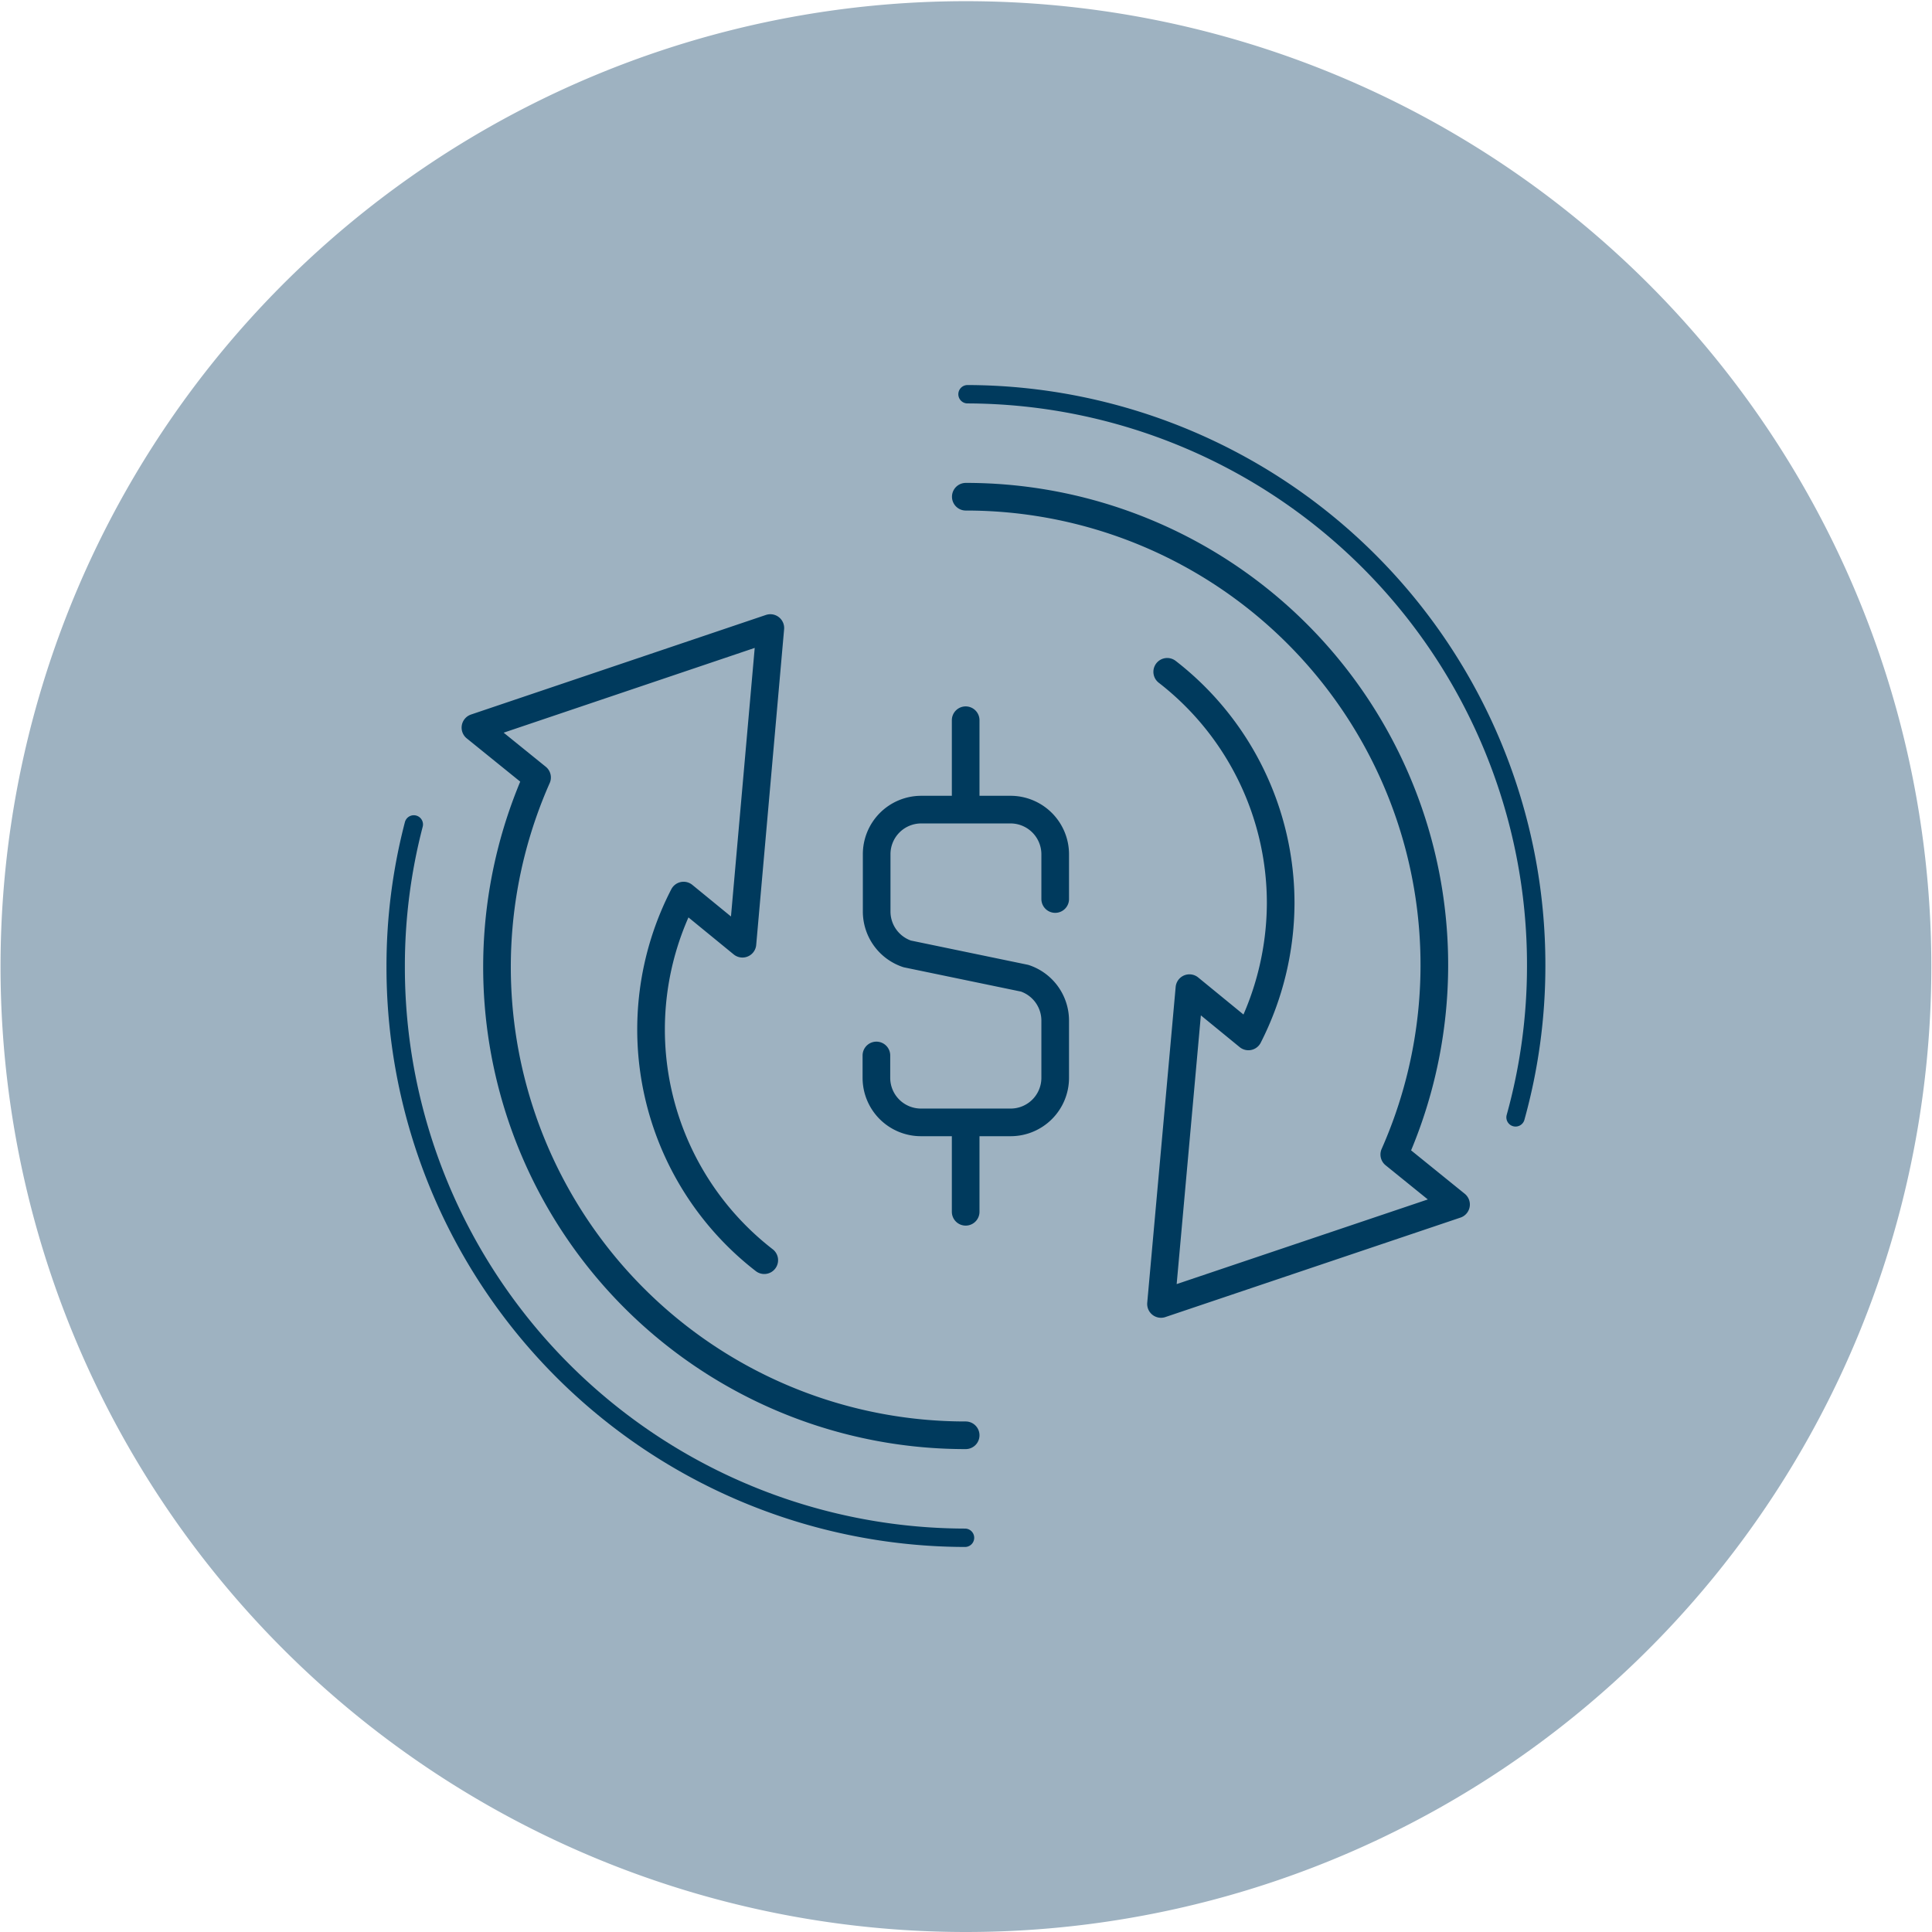 <svg id="Layer_1" data-name="Layer 1" xmlns="http://www.w3.org/2000/svg" xmlns:xlink="http://www.w3.org/1999/xlink" viewBox="0 0 146.09 146.09"><defs><style>.cls-1,.cls-4,.cls-5{fill:none;}.cls-2{clip-path:url(#clip-path);}.cls-3{fill:#9eb2c1;}.cls-4,.cls-5{stroke:#003a5d;stroke-linecap:round;}.cls-4{stroke-linejoin:round;stroke-width:2.09px;}.cls-5{stroke-miterlimit:10;stroke-width:1.39px;}</style><clipPath id="clip-path" transform="translate(-10.21 -52.28)"><rect class="cls-1" x="10.21" y="52.28" width="146.09" height="146.09"/></clipPath></defs><g class="cls-2"><path class="cls-3" d="M83.25,198.37a73,73,0,1,0-73-73,73,73,0,0,0,73,73" transform="translate(-10.21 -52.28)"/><path class="cls-4" d="M98.47,103.08a22.12,22.12,0,0,1,8.58,17.51,22.37,22.37,0,0,1-2.44,10.06L100.15,127,98,150.88l22.31-7.52-4.67-3.78a35.41,35.41,0,0,0-32.4-49.74M68,147.57A22.06,22.06,0,0,1,61.9,120l4.45,3.64,2.11-23.87-22.3,7.53,4.66,3.77a35.41,35.41,0,0,0,32.41,49.74m0-23.66v6.76m0-30.41v-6.76m-6.75,25.35v1.69a3.37,3.37,0,0,0,3.37,3.37H86.6A3.37,3.37,0,0,0,90,133.78v-4.33a3.38,3.38,0,0,0-2.31-3.2l-8.88-1.84a3.38,3.38,0,0,1-2.31-3.21v-4.32a3.37,3.37,0,0,1,3.37-3.38H86.6A3.38,3.38,0,0,1,90,116.88v3.38" transform="translate(-10.21 -52.28)"/><path class="cls-5" d="M124.81,136.77a42.68,42.68,0,0,0,1.56-11.43,43.14,43.14,0,0,0-43-43.25" transform="translate(-10.21 -52.28)"/><path class="cls-5" d="M41.5,114.62a42.4,42.4,0,0,0-1.37,10.7,43.14,43.14,0,0,0,43.05,43.24" transform="translate(-10.21 -52.28)"/></g></svg>